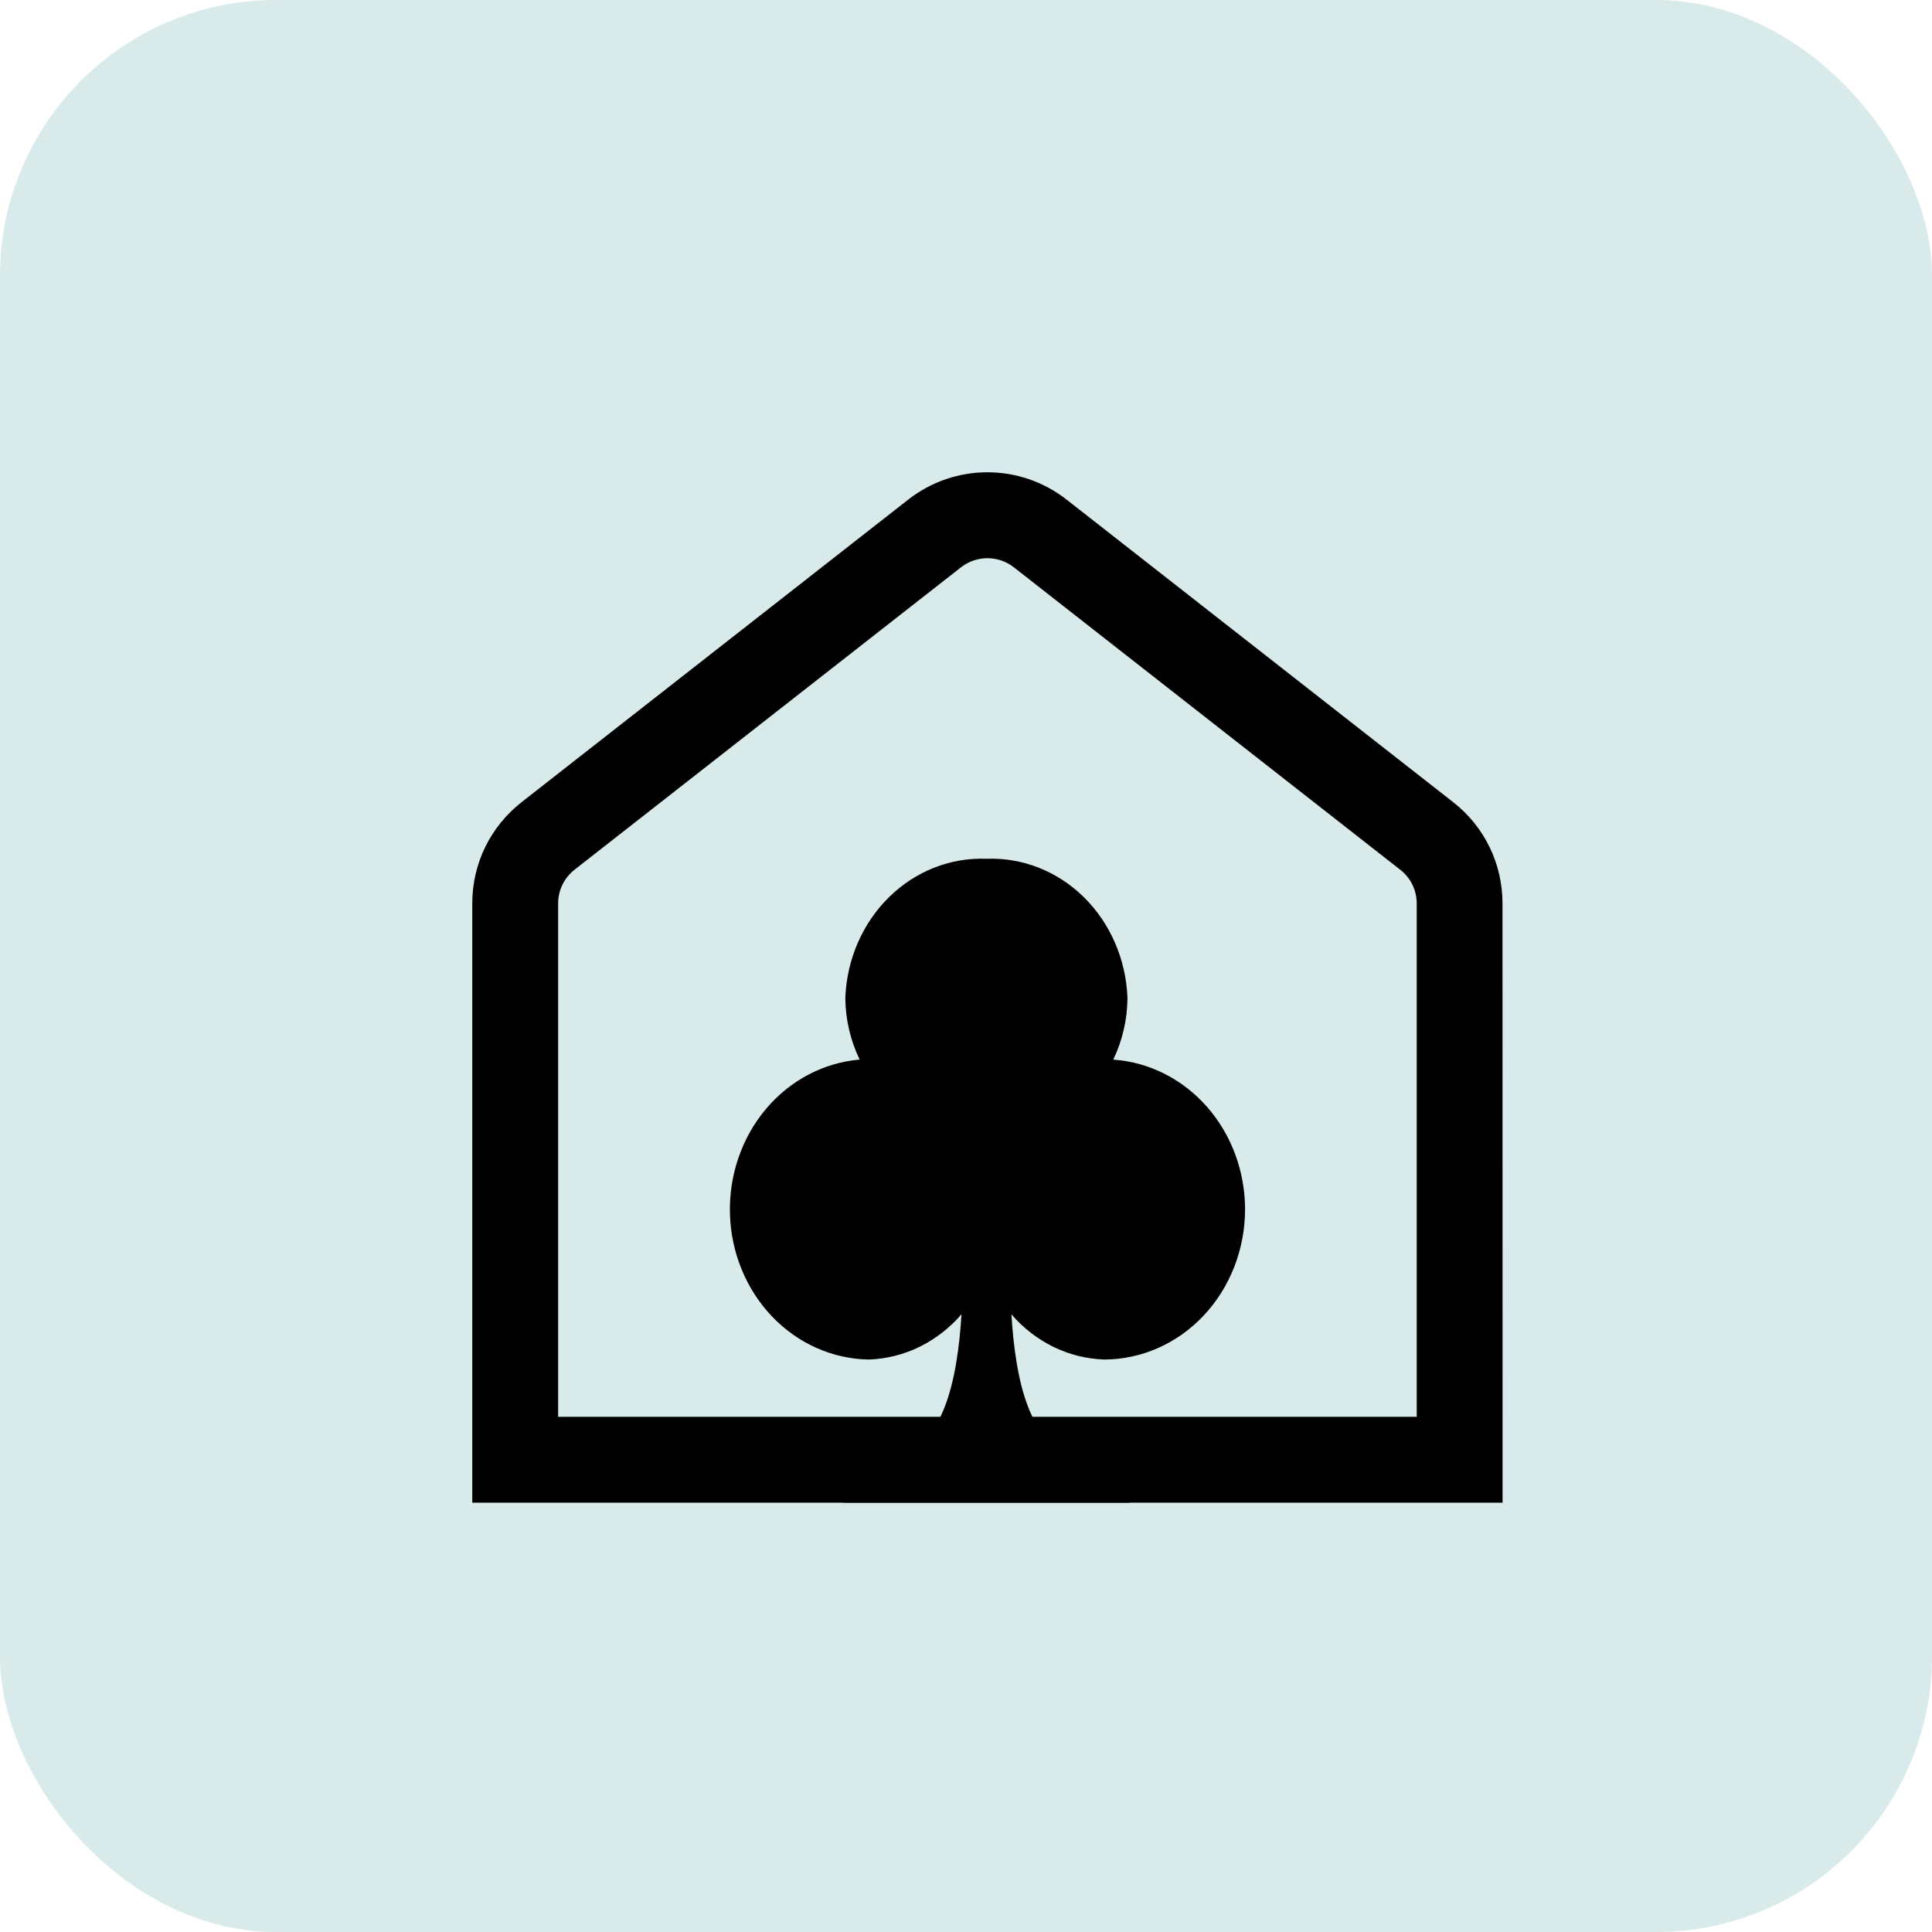 <svg width="45" height="45" viewBox="0 0 45 45" fill="none" xmlns="http://www.w3.org/2000/svg">
<rect width="45" height="45" rx="6.429" fill="#037573" fill-opacity="0.15"/>
<path d="M23.059 30.644C23.105 31.404 23.214 32.273 23.487 32.967C23.756 33.651 24.262 34.334 25.166 34.334H26.262C26.264 34.334 26.266 34.334 26.27 34.335C26.273 34.337 26.278 34.34 26.284 34.347C26.297 34.36 26.31 34.385 26.31 34.417C26.309 34.449 26.297 34.474 26.284 34.487C26.278 34.493 26.273 34.496 26.27 34.498C26.266 34.5 26.264 34.5 26.262 34.5H19.689C19.688 34.5 19.685 34.499 19.682 34.498C19.678 34.496 19.673 34.493 19.667 34.487C19.654 34.474 19.643 34.449 19.643 34.417C19.643 34.385 19.654 34.36 19.667 34.347C19.673 34.34 19.678 34.337 19.682 34.335C19.685 34.334 19.688 34.334 19.689 34.334H20.785C21.689 34.334 22.195 33.651 22.464 32.967C22.737 32.273 22.848 31.404 22.894 30.644L22.976 29.278L23.059 30.644ZM22.533 33.572C22.529 33.579 22.523 33.589 22.518 33.6L22.13 34.334H23.821L23.434 33.6C23.428 33.589 23.422 33.579 23.418 33.572L22.976 32.735L22.533 33.572ZM22.995 20.502C23.69 20.475 24.374 20.741 24.895 21.254C25.415 21.766 25.729 22.483 25.761 23.25C25.757 23.673 25.66 24.088 25.48 24.462L25.158 25.127L25.895 25.179C26.59 25.227 27.25 25.556 27.736 26.108C28.224 26.662 28.499 27.398 28.5 28.168C28.499 28.973 28.198 29.739 27.672 30.299C27.149 30.855 26.449 31.162 25.725 31.166C25.391 31.153 25.062 31.071 24.756 30.922C24.448 30.771 24.168 30.556 23.936 30.286L22.981 29.181L22.982 29.166L22.976 29.174L22.969 29.166V29.181L22.016 30.286C21.783 30.555 21.504 30.771 21.196 30.922C20.892 31.071 20.563 31.153 20.23 31.166C19.53 31.151 18.855 30.852 18.345 30.319C17.831 29.782 17.526 29.047 17.502 28.268C17.478 27.488 17.737 26.732 18.218 26.158C18.698 25.585 19.361 25.238 20.065 25.178L20.789 25.116L20.473 24.462C20.292 24.088 20.194 23.673 20.189 23.25C20.221 22.483 20.536 21.766 21.057 21.254C21.577 20.741 22.261 20.475 22.956 20.502L22.976 20.503L22.995 20.502Z" fill="black" stroke="black"/>
<path d="M34.998 35H11V21.044C11 20.116 11.42 19.255 12.151 18.682L21.15 11.64C22.238 10.787 23.759 10.787 24.847 11.64L33.846 18.683C34.577 19.255 34.996 20.116 34.996 21.044L34.998 35ZM13 33H32.998V21.044C32.998 20.735 32.858 20.448 32.614 20.258L23.615 13.214C23.252 12.931 22.746 12.931 22.383 13.214L13.384 20.256C13.14 20.448 13 20.735 13 21.044V33Z" fill="black"/>
</svg>
